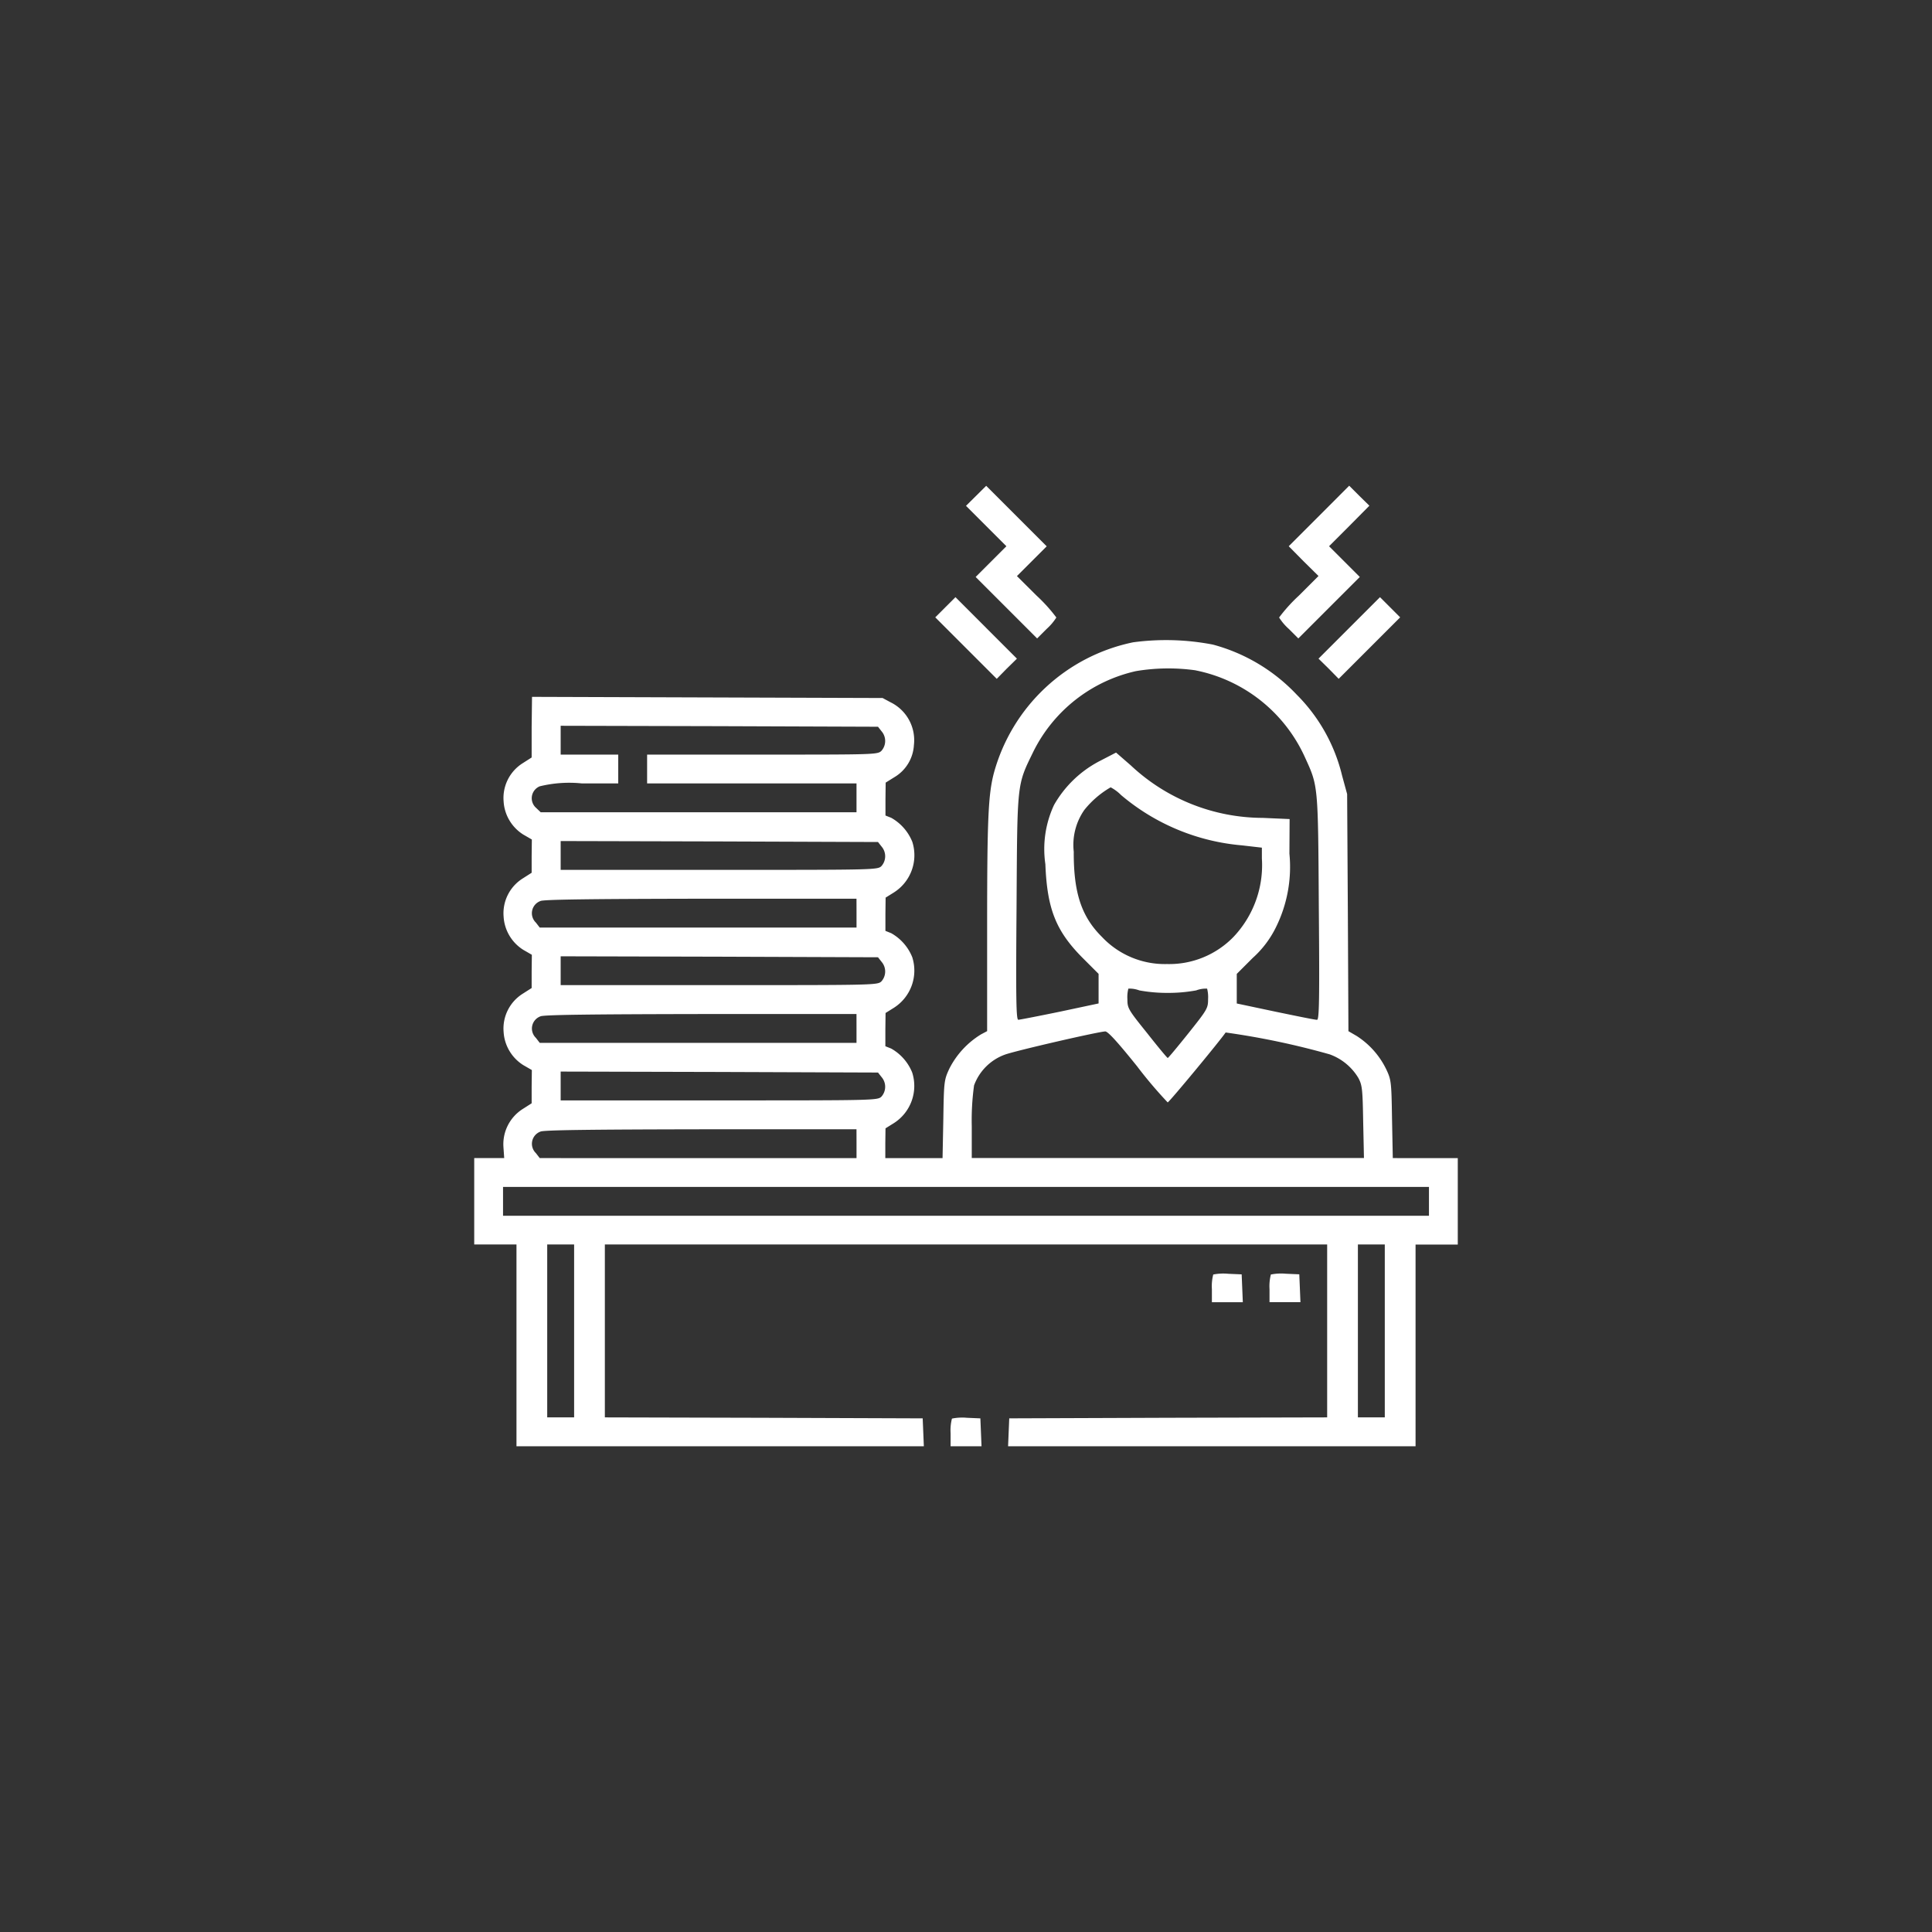 <svg xmlns="http://www.w3.org/2000/svg" xmlns:xlink="http://www.w3.org/1999/xlink" width="110" height="110" viewBox="0 0 110 110">
  <rect x="0" y="0" width="110" height="110" fill="#333333" stroke="none"/>
  <defs>
    <clipPath id="clip-path">
      <rect id="Rectangle_1" data-name="Rectangle 1" width="56" height="56" transform="translate(283 48)" fill="#fff"/>
    </clipPath>
  </defs>
  <g id="demographic-benefits-icon3" transform="translate(-256 -21)">
    <circle id="Ellipse_4" data-name="Ellipse 4" cx="55" cy="55" r="55" transform="translate(256 21)" fill="#fc8f26" opacity="0"/>
    <g id="Mask_Group_14" data-name="Mask Group 14" clip-path="url(#clip-path)">
      <g id="_4940767" data-name="4940767" transform="translate(283 104)">
        <path id="Path_187" data-name="Path 187" d="M28.569-54.764,28-54.2l1.148,1.148L30.3-51.9l-.875.875-.875.875L30.3-48.4l1.75,1.75.547-.547a3.06,3.06,0,0,0,.547-.645,9.079,9.079,0,0,0-1.116-1.236L30.9-50.2l.853-.853.842-.842-1.728-1.728-1.717-1.717Z" fill="#fff"/>
        <path id="Path_188" data-name="Path 188" d="M48.092-53.616,46.375-51.9l.842.853.853.842-1.127,1.127a9.079,9.079,0,0,0-1.116,1.236,3.06,3.06,0,0,0,.547.645l.547.547,1.75-1.75,1.75-1.75-.875-.875-.875-.875,1.148-1.148,1.148-1.159-.58-.569-.569-.569Z" fill="#fff"/>
        <path id="Path_189" data-name="Path 189" d="M26.819-48.42l-.569.569L28-46.1l1.75,1.75.569-.58.58-.569-1.75-1.75L27.4-49Z" fill="#fff"/>
        <path id="Path_190" data-name="Path 190" d="M49.82-47.25,48.07-45.5l.58.569.569.58,1.75-1.75,1.75-1.75-.58-.58L51.57-49Z" fill="#fff"/>
        <path id="Path_191" data-name="Path 191" d="M37.516-46.43a10.4,10.4,0,0,0-7.93,7.448c-.317,1.214-.383,2.614-.383,8.652v6.038l-.35.186a4.873,4.873,0,0,0-1.794,1.936c-.306.656-.317.733-.35,2.888l-.044,2.22H23.406v-.853l.011-.842.481-.3a2.511,2.511,0,0,0,1.039-2.877,2.742,2.742,0,0,0-1.2-1.367l-.328-.131v-.952l.011-.941.481-.3a2.511,2.511,0,0,0,1.039-2.877,2.742,2.742,0,0,0-1.2-1.367l-.328-.131v-.952l.011-.941.481-.3a2.511,2.511,0,0,0,1.039-2.877,2.742,2.742,0,0,0-1.2-1.367l-.328-.131V-37.5l.011-.941.481-.3a2.269,2.269,0,0,0,1.127-1.837,2.4,2.4,0,0,0-1.334-2.439l-.448-.241-9.975-.033-9.986-.033L3.27-41.6v1.728l-.514.328a2.34,2.34,0,0,0-1.083,2.166,2.4,2.4,0,0,0,1.116,1.892l.492.284-.011.941v.952l-.514.328a2.34,2.34,0,0,0-1.083,2.166,2.4,2.4,0,0,0,1.116,1.892l.492.284-.011.941v.952l-.514.328a2.34,2.34,0,0,0-1.083,2.166,2.4,2.4,0,0,0,1.116,1.892l.492.284-.011.941v.952l-.514.328A2.376,2.376,0,0,0,1.663-17.7l.044.634H0v4.922H2.406V-.656H25.6l-.033-.8-.033-.788-9.045-.033L7.438-2.3v-9.844H48.563V-2.3l-9.045.022-9.056.033-.033.788-.033.8h23.2V-12.141H56v-4.922H52.3l-.044-2.22c-.033-2.111-.044-2.231-.328-2.833a4.681,4.681,0,0,0-1.684-1.9l-.47-.273-.033-6.748L49.7-37.789l-.284-1.039a9.744,9.744,0,0,0-2.592-4.627A10.173,10.173,0,0,0,42.055-46.3,14.045,14.045,0,0,0,37.516-46.43Zm3.566,1.6A8.7,8.7,0,0,1,47.3-39.878c.755,1.652.744,1.52.788,8.564.044,5.228.022,6.377-.1,6.377-.077.011-1.138-.208-2.352-.459l-2.22-.47v-1.684l.908-.908a5.726,5.726,0,0,0,1.313-1.728,7.738,7.738,0,0,0,.777-4.211l.011-1.969L44.9-36.433a11.018,11.018,0,0,1-7.514-2.986l-.842-.733-.908.47a6.354,6.354,0,0,0-2.625,2.516,5.945,5.945,0,0,0-.492,3.369c.1,2.548.6,3.806,2.122,5.337l.908.908v1.684l-2.209.47c-1.225.252-2.286.459-2.362.459-.12,0-.142-1.138-.1-6.377.044-7.23.011-6.945.962-8.9a8.625,8.625,0,0,1,5.83-4.572A11.145,11.145,0,0,1,41.081-44.833ZM23.2-41.355a.845.845,0,0,1-.011,1.1c-.219.219-.361.219-6.781.219H9.844v1.641H21.766v1.641H3.784l-.252-.241a.733.733,0,0,1,.2-1.236,7.042,7.042,0,0,1,2.4-.164H8.2v-1.641H4.922v-1.641l9.034.022,9.034.033Zm13.639,3.631a12.26,12.26,0,0,0,6.869,2.855l1.138.131v.612a5.936,5.936,0,0,1-1.619,4.473,5.1,5.1,0,0,1-3.784,1.542,4.915,4.915,0,0,1-3.7-1.542c-1.17-1.159-1.619-2.516-1.608-4.856a3.474,3.474,0,0,1,.6-2.373,5.337,5.337,0,0,1,1.5-1.291A2.381,2.381,0,0,1,36.838-37.723ZM23.2-34.792a.845.845,0,0,1-.011,1.1c-.219.219-.361.219-9.242.219H4.922v-1.641l9.034.022,9.034.033Zm-1.433,3.784v.82H3.73l-.219-.284A.738.738,0,0,1,3.773-31.7c.153-.087,2.888-.12,9.111-.131h8.881ZM23.2-28.23a.845.845,0,0,1-.011,1.1c-.219.219-.361.219-9.242.219H4.922v-1.641l9.034.022,9.034.033Zm16.286,1.761a8.766,8.766,0,0,0,1.619-.142,1.555,1.555,0,0,1,.623-.1,1.946,1.946,0,0,1,.055.6c0,.514-.044.591-1.116,1.936-.623.777-1.148,1.411-1.181,1.411s-.558-.634-1.17-1.411c-1.083-1.345-1.127-1.422-1.127-1.936a1.946,1.946,0,0,1,.055-.6,1.555,1.555,0,0,1,.623.1A8.766,8.766,0,0,0,39.484-26.469ZM21.766-24.445v.82H3.73l-.219-.284a.738.738,0,0,1,.262-1.225c.153-.088,2.888-.12,9.111-.131h8.881Zm16,2.188a24.882,24.882,0,0,0,1.717,2.023c.077,0,2.975-3.5,3.3-3.981a44.1,44.1,0,0,1,5.928,1.247,3.152,3.152,0,0,1,1.63,1.345c.219.416.241.634.273,2.5l.044,2.056H28.328v-1.816a14.539,14.539,0,0,1,.131-2.319,2.937,2.937,0,0,1,1.75-1.75c.591-.219,5.283-1.3,5.72-1.323C36.083-24.27,36.608-23.7,37.767-22.258ZM23.2-21.667a.845.845,0,0,1-.011,1.1c-.219.219-.361.219-9.242.219H4.922v-1.641l9.034.022,9.034.033Zm-1.433,3.784v.82H3.73l-.219-.284a.738.738,0,0,1,.262-1.225c.153-.088,2.888-.12,9.111-.131h8.881ZM54.359-14.6v.82H1.641v-1.641H54.359ZM5.688-7.219V-2.3H4.156v-9.844H5.688Zm46.156,0V-2.3H50.313v-9.844h1.531Z" fill="#fff"/>
        <path id="Path_192" data-name="Path 192" d="M42.077-10.434A2.685,2.685,0,0,0,42-9.6v.744h1.761l-.033-.8-.033-.787-.766-.033A2.931,2.931,0,0,0,42.077-10.434Z" fill="#fff"/>
        <path id="Path_193" data-name="Path 193" d="M45.358-10.434a2.685,2.685,0,0,0-.077.831v.744h1.761l-.033-.8-.033-.787-.766-.033A2.931,2.931,0,0,0,45.358-10.434Z" fill="#fff"/>
        <path id="Path_194" data-name="Path 194" d="M27.2-2.231a2.685,2.685,0,0,0-.077.831v.744h1.761l-.033-.8-.033-.788-.766-.033A2.931,2.931,0,0,0,27.2-2.231Z" fill="#fff"/>
      </g>
    </g>
  </g>
</svg>
